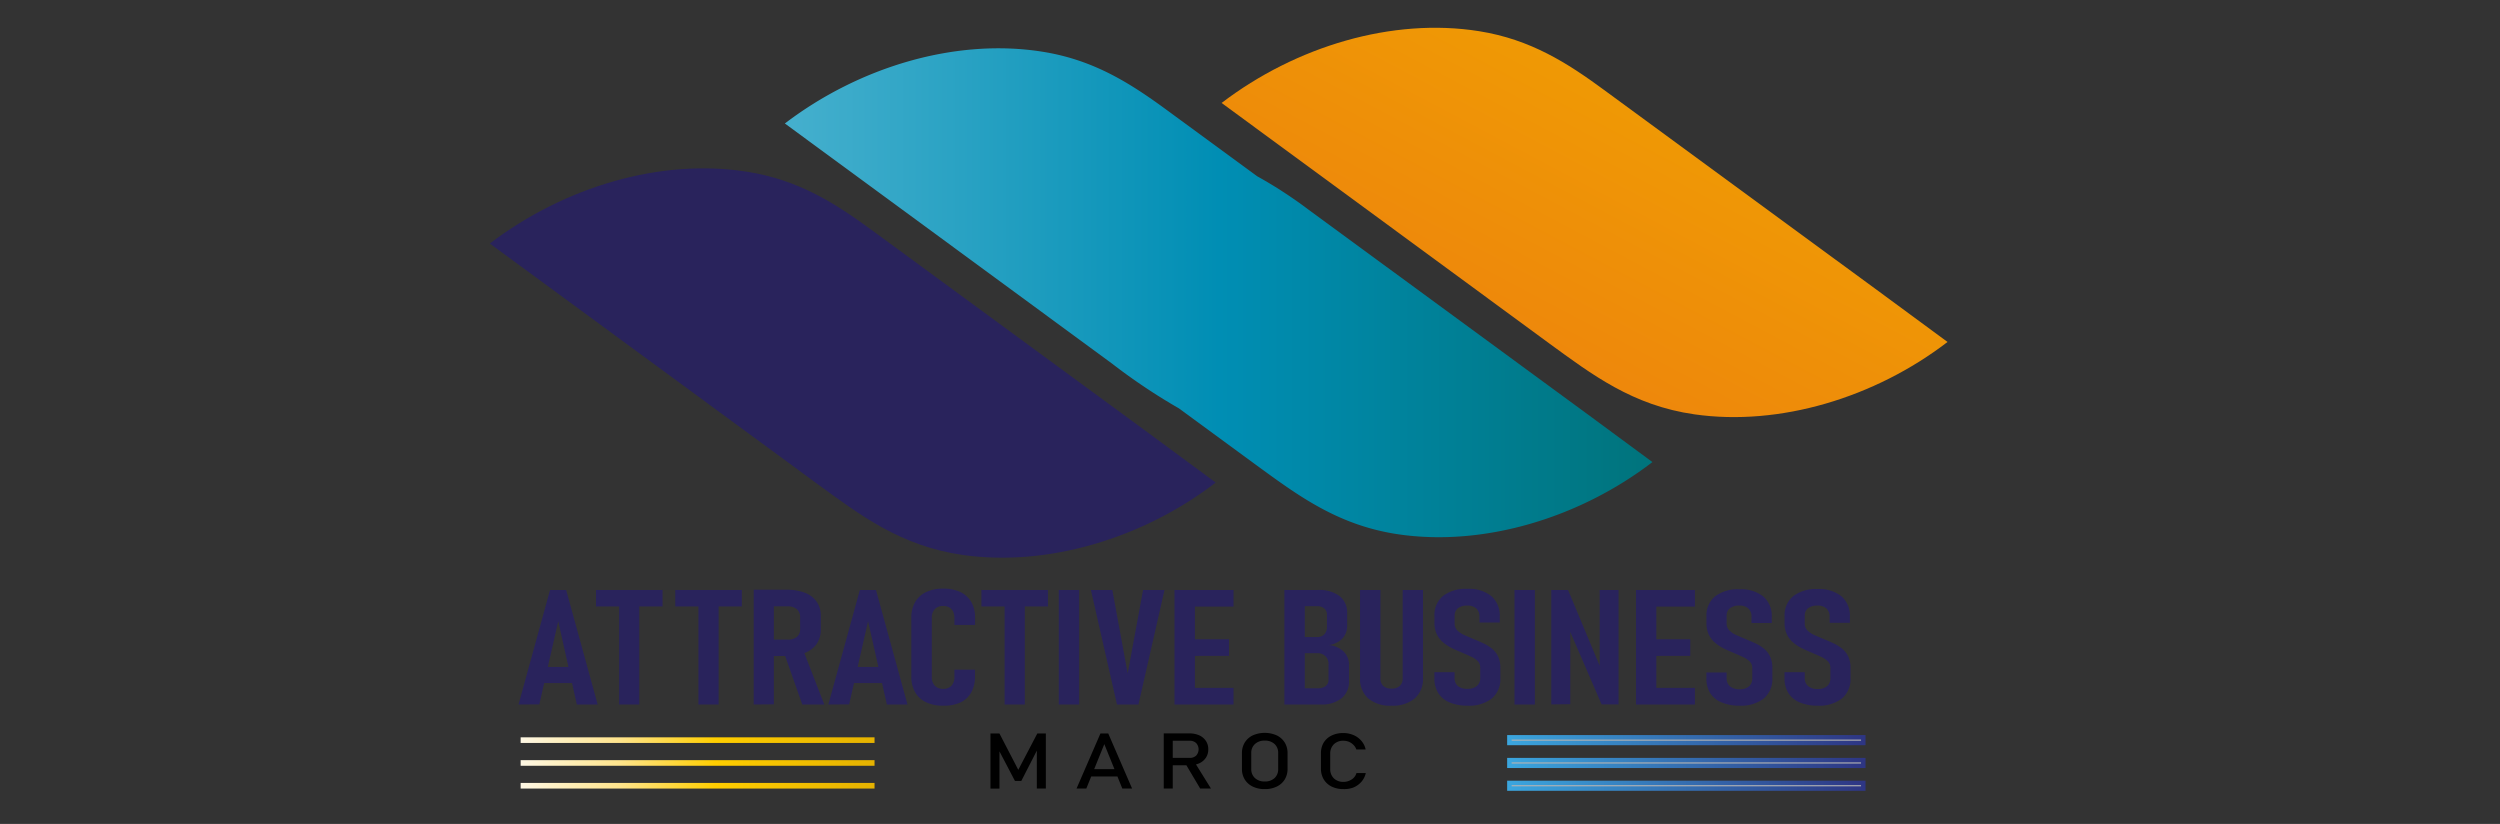 <svg xmlns="http://www.w3.org/2000/svg" xmlns:xlink="http://www.w3.org/1999/xlink" viewBox="0 0 555.32 183.02"><rect x="0" y="0" width="555.32" height="183.02" fill="#333333" stroke="none"/><defs><style>.cls-1{fill:url(#New_Gradient_Swatch_copy_106);}.cls-2{fill:url(#New_Gradient_Swatch_copy_106-2);}.cls-3{fill:url(#New_Gradient_Swatch_copy_106-3);}.cls-4,.cls-5,.cls-6{fill:#b2b2b2;stroke-miterlimit:10;}.cls-4{stroke:url(#New_Gradient_Swatch_copy_12);}.cls-5{stroke:url(#New_Gradient_Swatch_copy_12-2);}.cls-6{stroke:url(#New_Gradient_Swatch_copy_12-3);}.cls-7{fill:#29235c;}.cls-8{fill:url(#Turquoise);}.cls-9{fill:url(#New_Gradient_Swatch_copy_13);}</style><linearGradient id="New_Gradient_Swatch_copy_106" x1="115.65" y1="164.41" x2="194.25" y2="164.41" gradientUnits="userSpaceOnUse"><stop offset="0" stop-color="#fef7e5"/><stop offset="0.1" stop-color="#fef0c3"/><stop offset="0.28" stop-color="#ffe48c"/><stop offset="0.55" stop-color="#ffce00"/><stop offset="0.62" stop-color="#fbc900"/><stop offset="1" stop-color="#e5b200"/></linearGradient><linearGradient id="New_Gradient_Swatch_copy_106-2" x1="115.65" y1="169.47" x2="194.25" y2="169.47" xlink:href="#New_Gradient_Swatch_copy_106"/><linearGradient id="New_Gradient_Swatch_copy_106-3" x1="115.65" y1="174.53" x2="194.25" y2="174.53" xlink:href="#New_Gradient_Swatch_copy_106"/><linearGradient id="New_Gradient_Swatch_copy_12" x1="334.78" y1="164.41" x2="414.38" y2="164.41" gradientUnits="userSpaceOnUse"><stop offset="0" stop-color="#3ba6de"/><stop offset="1" stop-color="#2e3583"/></linearGradient><linearGradient id="New_Gradient_Swatch_copy_12-2" x1="334.78" y1="169.47" x2="414.38" y2="169.47" xlink:href="#New_Gradient_Swatch_copy_12"/><linearGradient id="New_Gradient_Swatch_copy_12-3" x1="334.78" y1="174.53" x2="414.38" y2="174.53" xlink:href="#New_Gradient_Swatch_copy_12"/><linearGradient id="Turquoise" x1="174.34" y1="65" x2="367.07" y2="65" gradientUnits="userSpaceOnUse"><stop offset="0.01" stop-color="#44afcd"/><stop offset="0.5" stop-color="#008eb4"/><stop offset="0.99" stop-color="#00747d"/></linearGradient><linearGradient id="New_Gradient_Swatch_copy_13" x1="384.73" y1="-12.43" x2="245.61" y2="250.17" gradientUnits="userSpaceOnUse"><stop offset="0" stop-color="#f0a500"/><stop offset="1" stop-color="#e94d21"/></linearGradient></defs><title>AB LOGO COLOR</title><g id="Layer_1" data-name="Layer 1"><rect class="cls-1" x="115.65" y="163.78" width="78.61" height="1.25"/><rect class="cls-2" x="115.65" y="168.85" width="78.61" height="1.25"/><rect class="cls-3" x="115.65" y="173.91" width="78.61" height="1.25"/><rect class="cls-4" x="335.28" y="163.78" width="78.61" height="1.25"/><rect class="cls-5" x="335.28" y="168.85" width="78.61" height="1.25"/><rect class="cls-6" x="335.28" y="173.91" width="78.61" height="1.25"/><path class="cls-7" d="M115.18,156.49l7-25.44h3.58l7,25.44h-4.63L124,138l-4.2,18.46Zm4.65-4.76v-3.59h8.52v3.59Z"/><path class="cls-7" d="M132.39,134.71v-3.66h14.78v3.66Zm5.14,21.78V133.15H142v23.34Z"/><path class="cls-7" d="M150,134.71v-3.66h14.78v3.66Zm5.14,21.78V133.15h4.49v23.34Z"/><path class="cls-7" d="M167.42,156.49V131h4.47v25.45Zm2.06-10.76v-3.65H175a3,3,0,0,0,2-.6,2.11,2.11,0,0,0,.73-1.66v-2.71a2.26,2.26,0,0,0-.72-1.78,3,3,0,0,0-2-.64h-5.47V131h5.14a11.22,11.22,0,0,1,4.12.67,5.58,5.58,0,0,1,2.61,2,5.28,5.28,0,0,1,.91,3.13v3a5.53,5.53,0,0,1-.91,3.22,5.61,5.61,0,0,1-2.61,2,10.79,10.79,0,0,1-4.12.7Zm8.73,10.76-4.08-11.55,4.18-.8,4.79,12.35Z"/><path class="cls-7" d="M184,156.49l7-25.44h3.58l7,25.44H197L192.82,138l-4.2,18.46Zm4.65-4.76v-3.59h8.52v3.59Z"/><path class="cls-7" d="M209.51,156.75a8.64,8.64,0,0,1-3.8-.76,5.46,5.46,0,0,1-2.43-2.22,6.84,6.84,0,0,1-.85-3.51v-13a6.84,6.84,0,0,1,.85-3.53,5.56,5.56,0,0,1,2.43-2.21,8.64,8.64,0,0,1,3.8-.77,8.73,8.73,0,0,1,3.84.77,5.58,5.58,0,0,1,2.41,2.22,6.92,6.92,0,0,1,.83,3.52v1.56H212V137.3a3.32,3.32,0,0,0-.28-1.45,2.16,2.16,0,0,0-.85-.92,2.66,2.66,0,0,0-1.38-.32,2.41,2.41,0,0,0-1.85.7,2.78,2.78,0,0,0-.66,2v13a2.79,2.79,0,0,0,.66,2,2.45,2.45,0,0,0,1.85.7,2.41,2.41,0,0,0,1.88-.71,2.9,2.9,0,0,0,.63-2v-1.55h4.57v1.55a7.12,7.12,0,0,1-.84,3.53,5.42,5.42,0,0,1-2.4,2.21A8.73,8.73,0,0,1,209.51,156.75Z"/><path class="cls-7" d="M218,134.71v-3.66h14.78v3.66Zm5.15,21.78V133.15h4.49v23.34Z"/><path class="cls-7" d="M239.71,131.05v25.44h-4.53V131.05Z"/><path class="cls-7" d="M248.11,156.49l-5.79-25.44h4.76l3.41,18.55,3.42-18.55h4.76l-5.79,25.44Z"/><path class="cls-7" d="M260.89,156.49V131.05h4.53v25.44Zm2.16-21.74v-3.7H274v3.7Zm0,10.95V142H273v3.68Zm0,10.79V152.8H274v3.69Z"/><path class="cls-7" d="M285.3,156.49V131.05h4.53v25.44Zm2.7,0v-3.61h4.71a2.71,2.71,0,0,0,1.77-.5,1.7,1.7,0,0,0,.62-1.38v-3.36a2.34,2.34,0,0,0-2.53-2.54H288v-3.59h4.5a2.21,2.21,0,0,0,1.66-.6,2.38,2.38,0,0,0,.59-1.72v-2.66a1.7,1.7,0,0,0-.58-1.37,2.35,2.35,0,0,0-1.62-.5H288v-3.61h4.75a7.53,7.53,0,0,1,4.8,1.35,4.62,4.62,0,0,1,1.69,3.81v2.72a4.1,4.1,0,0,1-1.07,2.92,5.09,5.09,0,0,1-3,1.43,5.56,5.56,0,0,1,3.31,1.46,4.18,4.18,0,0,1,1.18,3.09v3.41a4.77,4.77,0,0,1-1.66,3.87,7.14,7.14,0,0,1-4.7,1.38Z"/><path class="cls-7" d="M309.08,156.75a7.54,7.54,0,0,1-5.16-1.61,5.8,5.8,0,0,1-1.82-4.58V131.05h4.53v19.63a2.16,2.16,0,0,0,.64,1.69,2.63,2.63,0,0,0,1.81.59,2.66,2.66,0,0,0,1.84-.59,2.16,2.16,0,0,0,.65-1.69V131.05h4.52v19.51a5.77,5.77,0,0,1-1.83,4.58A7.61,7.61,0,0,1,309.08,156.75Z"/><path class="cls-7" d="M326,156.75a10,10,0,0,1-4-.72,5.43,5.43,0,0,1-2.52-2.08,6.06,6.06,0,0,1-.86-3.32v-1.31l4.48,0v1.26a2.28,2.28,0,0,0,.75,1.82A3.21,3.21,0,0,0,326,153a3.05,3.05,0,0,0,2.07-.64,2.27,2.27,0,0,0,.73-1.81v-2.22a2.06,2.06,0,0,0-.57-1.5,5.18,5.18,0,0,0-1.52-1c-.62-.29-1.3-.58-2-.88s-1.41-.59-2.12-.95a10.1,10.1,0,0,1-2-1.28,5.4,5.4,0,0,1-1.43-1.83,5.88,5.88,0,0,1-.53-2.65v-1.39a5.47,5.47,0,0,1,1.9-4.47,8.3,8.3,0,0,1,5.42-1.58,7.94,7.94,0,0,1,5.29,1.59,5.7,5.7,0,0,1,1.9,4.52v1.38l-4.51,0V137a2.35,2.35,0,0,0-.7-1.84,2.83,2.83,0,0,0-2-.64,3.21,3.21,0,0,0-2.1.6,2.06,2.06,0,0,0-.72,1.67v1.65a2.19,2.19,0,0,0,.64,1.63,5.33,5.33,0,0,0,1.66,1.06l2.17.93q1,.41,2,.87a9.57,9.57,0,0,1,1.83,1.15,5.23,5.23,0,0,1,1.35,1.71,5.91,5.91,0,0,1,.51,2.6v2.22a5.59,5.59,0,0,1-1.9,4.55A8.21,8.21,0,0,1,326,156.75Z"/><path class="cls-7" d="M340.94,131.05v25.44h-4.53V131.05Z"/><path class="cls-7" d="M344.58,156.47V131.05h3.73l7.61,18.25-.59.56V131.05h4.2v25.42h-3.77L348.21,139l.59-.58v18Z"/><path class="cls-7" d="M363.4,156.49V131.05h4.52v25.44Zm2.16-21.74v-3.7h10.93v3.7Zm0,10.95V142h9.9v3.68Zm0,10.79V152.8h10.93v3.69Z"/><path class="cls-7" d="M386.43,156.75a10.05,10.05,0,0,1-4-.72A5.43,5.43,0,0,1,379.9,154a6.14,6.14,0,0,1-.86-3.32v-1.31l4.49,0v1.26a2.28,2.28,0,0,0,.75,1.82,3.21,3.21,0,0,0,2.15.65,3.09,3.09,0,0,0,2.07-.64,2.31,2.31,0,0,0,.73-1.81v-2.22a2,2,0,0,0-.58-1.5,5.12,5.12,0,0,0-1.51-1c-.63-.29-1.3-.58-2-.88s-1.4-.59-2.12-.95a10,10,0,0,1-2-1.28,5.43,5.43,0,0,1-1.44-1.83,6,6,0,0,1-.53-2.65v-1.39a5.47,5.47,0,0,1,1.9-4.47,8.31,8.31,0,0,1,5.43-1.58,7.94,7.94,0,0,1,5.29,1.59,5.66,5.66,0,0,1,1.89,4.52v1.38l-4.51,0V137a2.35,2.35,0,0,0-.7-1.84,2.78,2.78,0,0,0-2-.64,3.21,3.21,0,0,0-2.1.6,2.06,2.06,0,0,0-.72,1.67v1.65a2.15,2.15,0,0,0,.64,1.63,5.16,5.16,0,0,0,1.65,1.06l2.17.93q1,.41,2,.87a9,9,0,0,1,1.83,1.15,5,5,0,0,1,1.35,1.71,5.9,5.9,0,0,1,.52,2.6v2.22a5.6,5.6,0,0,1-1.91,4.55A8.2,8.2,0,0,1,386.43,156.75Z"/><path class="cls-7" d="M403.78,156.75a10,10,0,0,1-4-.72,5.41,5.41,0,0,1-2.53-2.08,6.14,6.14,0,0,1-.86-3.32v-1.31l4.49,0v1.26a2.28,2.28,0,0,0,.75,1.82,3.21,3.21,0,0,0,2.15.65,3.09,3.09,0,0,0,2.07-.64,2.27,2.27,0,0,0,.73-1.81v-2.22a2,2,0,0,0-.58-1.5,5.12,5.12,0,0,0-1.51-1c-.62-.29-1.3-.58-2-.88s-1.4-.59-2.12-.95a10,10,0,0,1-2-1.28,5.28,5.28,0,0,1-1.43-1.83,5.87,5.87,0,0,1-.54-2.65v-1.39a5.48,5.48,0,0,1,1.91-4.47,8.28,8.28,0,0,1,5.42-1.58,7.94,7.94,0,0,1,5.29,1.59,5.66,5.66,0,0,1,1.89,4.52v1.38l-4.5,0V137a2.35,2.35,0,0,0-.71-1.84,2.78,2.78,0,0,0-2-.64,3.21,3.21,0,0,0-2.1.6,2.06,2.06,0,0,0-.72,1.67v1.65a2.15,2.15,0,0,0,.64,1.63,5.27,5.27,0,0,0,1.65,1.06l2.18.93c.67.27,1.34.56,2,.87a9,9,0,0,1,1.83,1.15,5,5,0,0,1,1.35,1.71,5.76,5.76,0,0,1,.52,2.6v2.22a5.6,5.6,0,0,1-1.91,4.55A8.2,8.2,0,0,1,403.78,156.75Z"/><path d="M226.19,171l4.23-8.08h1.89v12.24h-2V166l.1.54-3.55,6.93h-1.41l-3.54-6.76.1-.71v9.17h-2V162.92H222Z"/><path d="M239.13,175.16l5.31-12.24h1.73l5.3,12.24H249.3l-4-9.87-4,9.87Zm2.45-2.69v-1.63h7.58v1.63Z"/><path d="M258.5,175.16V162.91h2v12.25Zm.88-5.18v-1.63h4.91a2,2,0,0,0,1.42-.52,2.06,2.06,0,0,0,0-2.76,2,2,0,0,0-1.42-.53h-4.91v-1.63h4.83a5.2,5.2,0,0,1,2.2.44,3.43,3.43,0,0,1,1.46,1.24,3.25,3.25,0,0,1,.52,1.86,3.28,3.28,0,0,1-.52,1.85,3.48,3.48,0,0,1-1.46,1.24,5.2,5.2,0,0,1-2.2.44Zm7.22,5.18-3.3-5.56,2-.38,3.69,5.94Z"/><path d="M280.93,175.28a5.89,5.89,0,0,1-2.66-.56,4.16,4.16,0,0,1-1.77-1.57,4.43,4.43,0,0,1-.63-2.38v-3.46a4.4,4.4,0,0,1,.63-2.38,4.25,4.25,0,0,1,1.77-1.58,6.62,6.62,0,0,1,5.33,0,4.25,4.25,0,0,1,1.77,1.58,4.4,4.4,0,0,1,.63,2.38v3.46a4.43,4.43,0,0,1-.63,2.38,4.16,4.16,0,0,1-1.77,1.57A5.9,5.9,0,0,1,280.93,175.28Zm0-1.69a3.1,3.1,0,0,0,2.18-.75,2.64,2.64,0,0,0,.81-2v-3.58a2.61,2.61,0,0,0-.81-2,3.1,3.1,0,0,0-2.18-.75,3.07,3.07,0,0,0-2.16.75,2.59,2.59,0,0,0-.83,2v3.58a2.62,2.62,0,0,0,.83,2A3.07,3.07,0,0,0,280.93,173.59Z"/><path d="M298.43,175.28a5.93,5.93,0,0,1-2.64-.56,4.24,4.24,0,0,1-1.75-1.6,4.56,4.56,0,0,1-.62-2.4v-3.36A4.56,4.56,0,0,1,294,165a4.24,4.24,0,0,1,1.75-1.6,5.8,5.8,0,0,1,2.64-.57,5.66,5.66,0,0,1,2.28.46,4.72,4.72,0,0,1,1.73,1.27,4.36,4.36,0,0,1,.95,1.91h-2.07a2.61,2.61,0,0,0-.63-1,3.16,3.16,0,0,0-1-.69,3.28,3.28,0,0,0-1.23-.24,2.91,2.91,0,0,0-2.14.79,2.86,2.86,0,0,0-.8,2.1v3.36a2.84,2.84,0,0,0,.8,2.1,3,3,0,0,0,2.14.79,3.33,3.33,0,0,0,1.77-.51,2.48,2.48,0,0,0,1.12-1.45h2.07a4.41,4.41,0,0,1-.95,1.91,4.89,4.89,0,0,1-1.73,1.27A5.66,5.66,0,0,1,298.43,175.28Z"/><path class="cls-8" d="M290.71,46.61a97.36,97.36,0,0,0-11.46-7.46l-20-14.66c-8.09-5.93-16.22-11.18-27.68-13-19.25-3.07-40.69,3.33-57.23,15.94l25,18.34,47.68,35a131.61,131.61,0,0,0,14.85,9.94l16.61,12.18c9.61,7,18.58,13.86,32.38,15.83,18.86,2.69,40.06-3.7,56.19-16.08L352.28,91.75Z"/><path class="cls-7" d="M193.71,51.16c-8.09-5.93-16.22-11.18-27.68-13-19.25-3.07-40.69,3.33-57.23,15.94l25,18.34,47.68,35c9.6,7,18.58,13.86,32.38,15.83,18.85,2.69,40.06-3.7,56.18-16.08L255.27,96.3Z"/><path class="cls-9" d="M417.82,65.08,356.25,19.94C348.17,14,340,8.76,328.57,6.93c-19.25-3.07-40.69,3.33-57.22,15.94l25,18.34,47.68,35c9.61,7,18.58,13.86,32.38,15.83,18.86,2.69,40.06-3.7,56.19-16.08Z"/></g></svg>